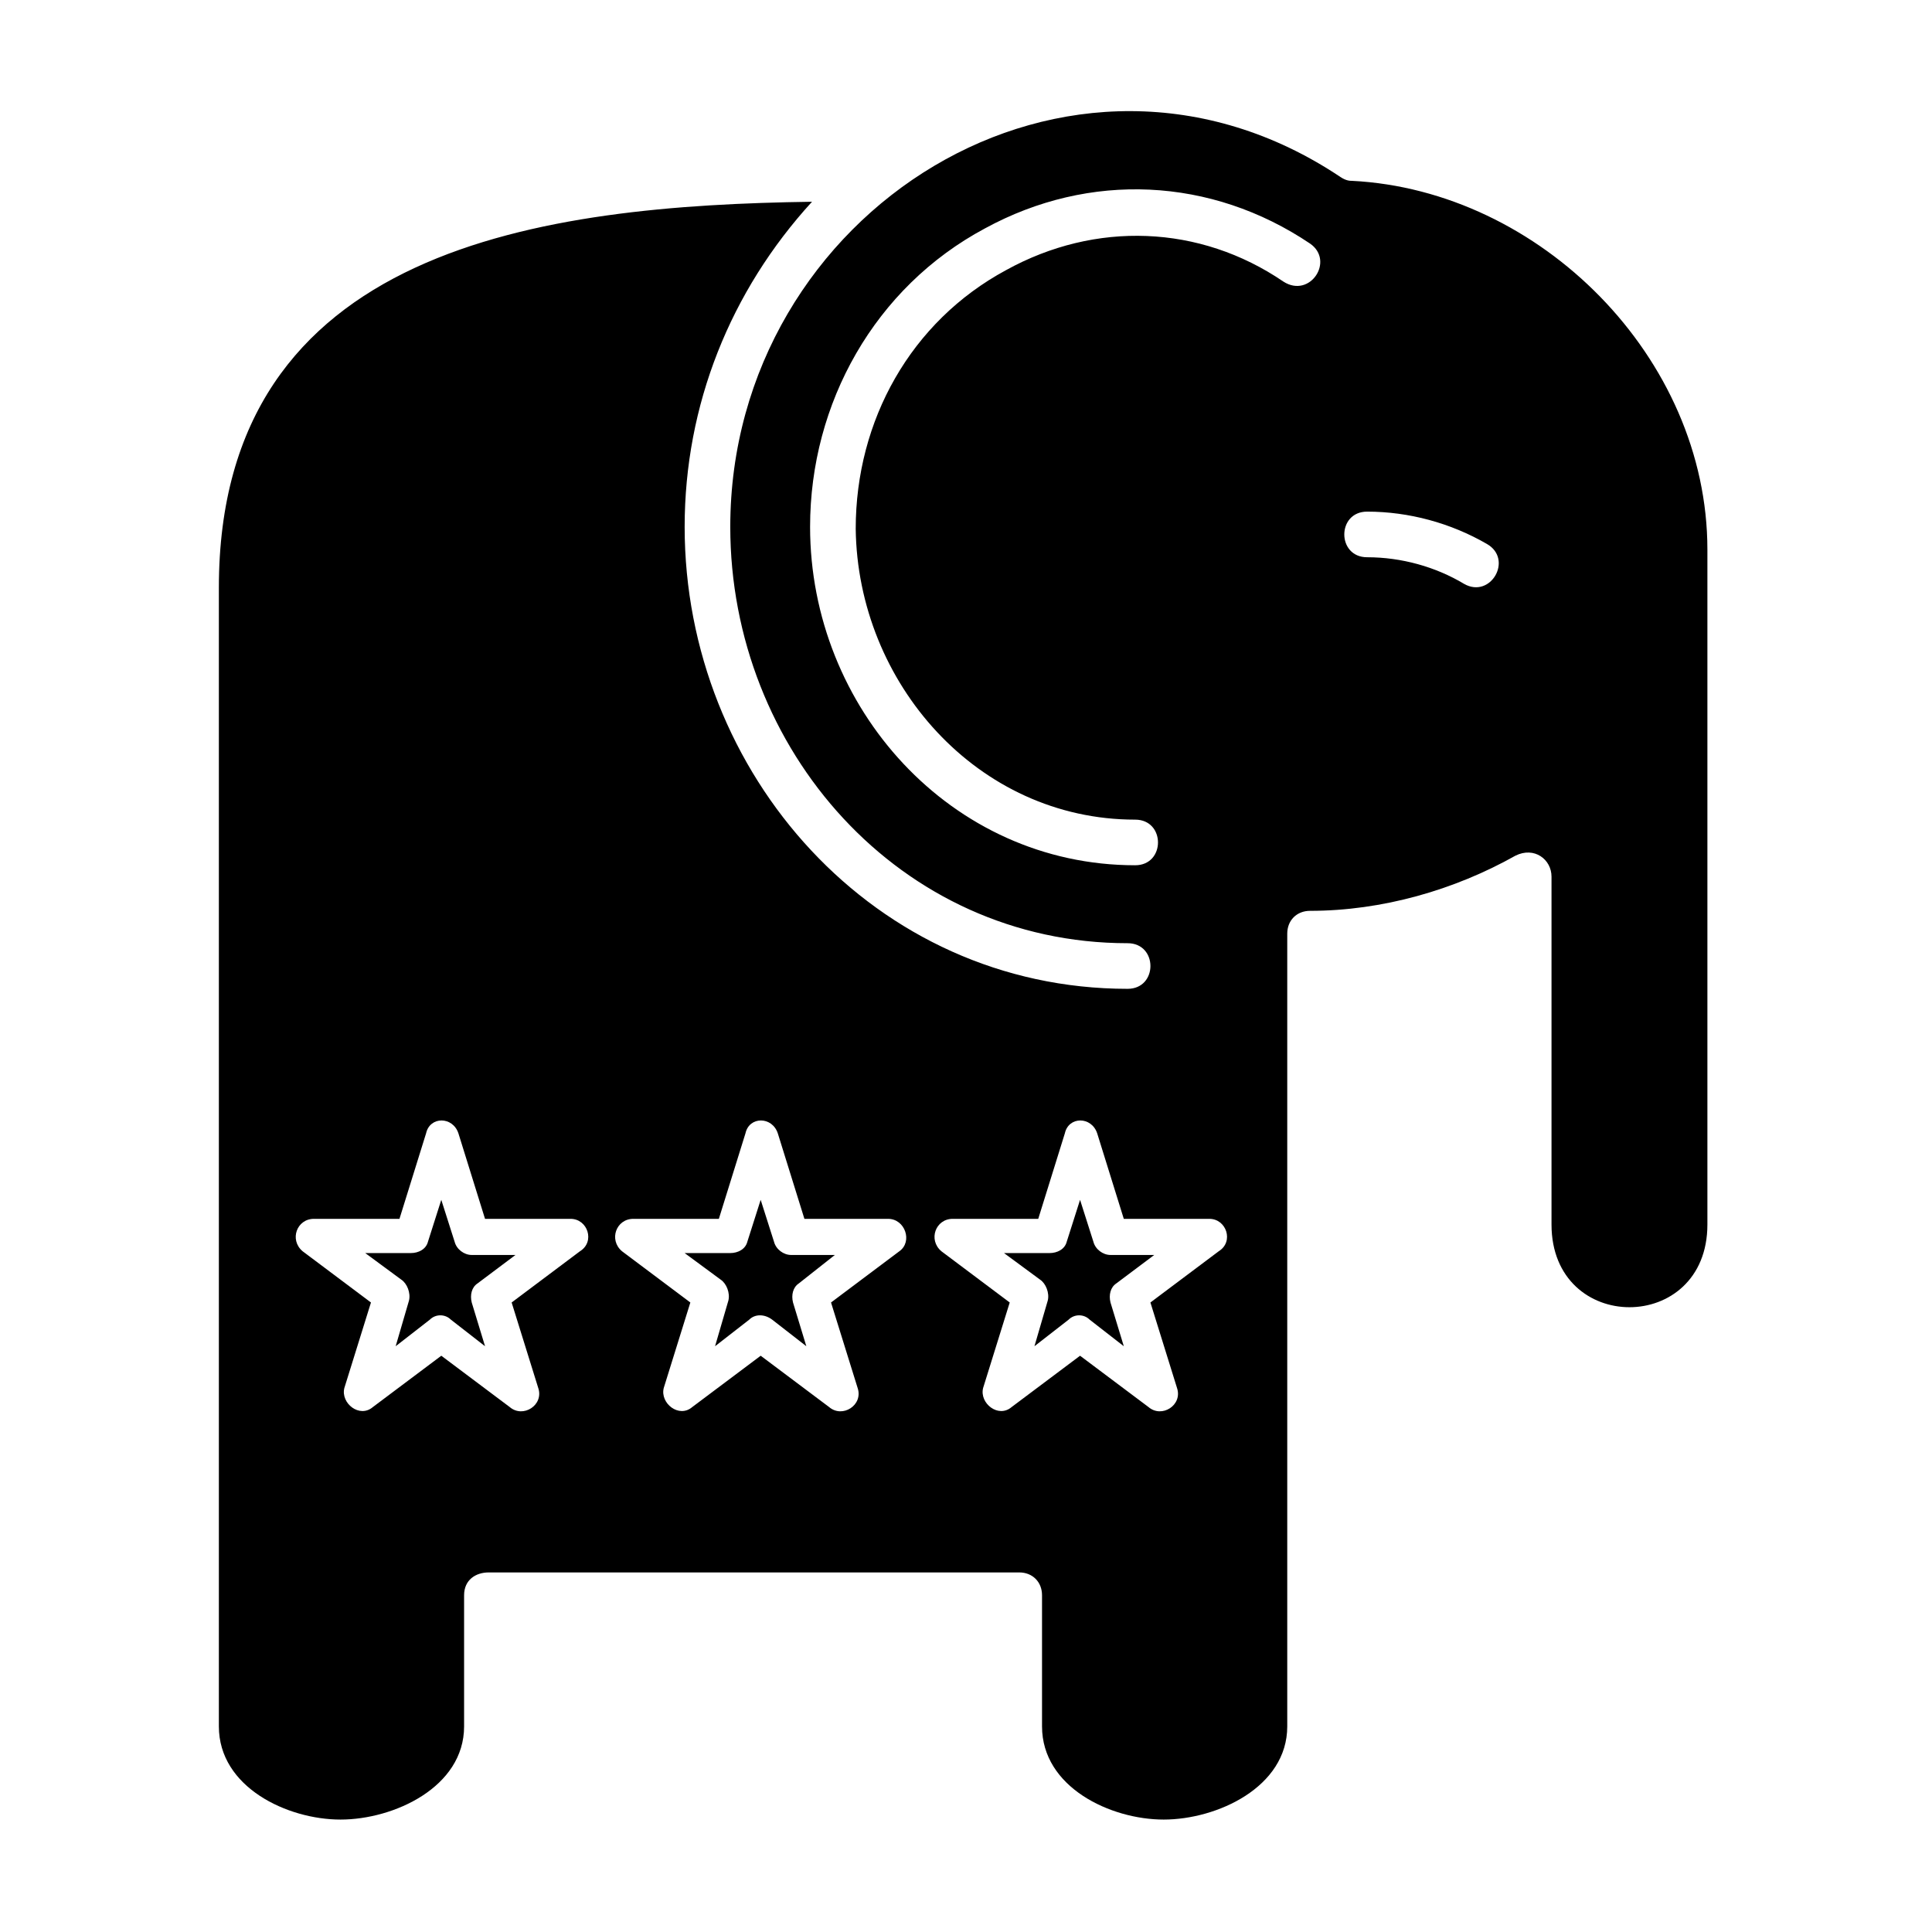 <?xml version="1.0" encoding="UTF-8"?>
<!-- Uploaded to: ICON Repo, www.iconrepo.com, Generator: ICON Repo Mixer Tools -->
<svg fill="#000000" width="800px" height="800px" version="1.1" viewBox="144 144 512 512" xmlns="http://www.w3.org/2000/svg">
 <path d="m499.25 190.92c-71.539-47.863-161.72 9.07-161.72 92.699 0 58.945 44.84 110.34 105.3 110.34 8.062 0 8.062 12.09 0 12.09-67.008 0-117.39-56.93-117.39-122.43 0-32.242 12.09-62.473 33.754-86.152-71.039 1.008-157.19 11.586-157.19 102.27v301.78c0 16.121 18.137 24.688 32.242 24.688 14.105 0 32.746-8.566 32.746-24.688v-34.762c0-4.031 3.023-6.047 6.551-6.047h140.56c3.527 0 6.047 2.519 6.047 6.047v34.762c0 16.121 18.137 24.688 32.242 24.688s32.746-8.566 32.746-24.688v-210.09c0-3.527 2.519-6.047 6.047-6.047 19.145 0 38.289-5.543 54.41-14.609 5.039-2.519 9.574 1.008 9.574 5.543v92.195c0 29.223 41.312 29.223 41.312 0v-178.85c0-50.883-44.336-95.219-94.211-97.738-0.504 0-1.512 0-3.023-1.008zm38.793 97.234c7.055 4.031 1.008 14.609-6.047 10.578-7.559-4.535-16.625-7.055-25.695-7.055-8.062 0-8.062-12.09 0-12.09 11.086 0.004 22.168 3.023 31.742 8.566zm-103.28 156.18 7.055 22.672h22.672c4.535 0 6.551 6.047 2.519 8.566l-18.137 13.602 7.055 22.672c1.512 4.535-4.031 8.062-7.559 5.039l-18.141-13.602-18.137 13.602c-3.527 3.023-8.566-1.008-7.559-5.039l7.055-22.672-18.137-13.602c-3.527-3.023-1.512-8.566 3.023-8.566h22.672l7.055-22.672c1.004-4.531 7.051-4.531 8.562 0zm-1.008 28.719-3.527-11.082-3.527 11.082c-0.504 2.016-2.519 3.023-4.535 3.023h-12.09l9.574 7.055c1.512 1.008 2.519 3.527 2.016 5.543l-3.527 12.09 9.07-7.055c1.512-1.512 4.031-1.512 5.543 0l9.07 7.055-3.527-11.586c-0.504-2.016 0-4.031 1.512-5.039l10.078-7.559h-11.586c-2.023 0-4.039-1.512-4.543-3.527zm-83.633-28.719 7.055 22.672h22.168c4.535 0 6.551 6.047 3.023 8.566l-18.137 13.602 7.055 22.672c1.512 4.535-4.031 8.062-7.559 5.039l-18.137-13.602-18.137 13.602c-3.527 3.023-8.566-1.008-7.559-5.039l7.055-22.672-18.141-13.602c-3.527-3.023-1.512-8.566 3.023-8.566h22.672l7.055-22.672c1.004-4.531 7.051-4.531 8.562 0zm-1.008 28.719-3.527-11.082-3.527 11.082c-0.504 2.016-2.519 3.023-4.535 3.023h-12.09l9.574 7.055c1.512 1.008 2.519 3.527 2.016 5.543l-3.527 12.09 9.07-7.055c1.512-1.512 4.031-1.512 6.047 0l9.07 7.055-3.527-11.586c-0.504-2.016 0-4.031 1.512-5.039l9.574-7.559h-11.586c-2.023 0-4.039-1.512-4.543-3.527zm-83.633-28.719 7.055 22.672h22.672c4.535 0 6.551 6.047 2.519 8.566l-18.137 13.602 7.055 22.672c1.512 4.535-4.031 8.062-7.559 5.039l-18.137-13.602-18.137 13.602c-3.527 3.023-8.566-1.008-7.559-5.039l7.055-22.672-18.141-13.602c-3.527-3.023-1.512-8.566 3.023-8.566h22.672l7.055-22.672c1.008-4.531 7.051-4.531 8.562 0zm-1.008 28.719-3.527-11.082-3.527 11.082c-0.504 2.016-2.519 3.023-4.535 3.023h-12.09l9.574 7.055c1.512 1.008 2.519 3.527 2.016 5.543l-3.527 12.09 9.07-7.055c1.512-1.512 4.031-1.512 5.543 0l9.07 7.055-3.527-11.586c-0.504-2.016 0-4.031 1.512-5.039l10.078-7.559h-11.594c-2.016 0-4.031-1.512-4.535-3.527zm180.36-111.84c8.062 0 8.062 12.09 0 12.09-48.871 0-86.152-41.816-86.152-89.68 0-32.746 17.129-63.48 46.352-79.098 27.711-15.113 59.953-13.602 86.152 4.031 6.551 4.535 0 14.609-7.055 10.078-22.168-15.113-49.879-16.121-73.555-3.023-25.191 13.602-39.801 39.801-39.801 68.52 0.504 40.805 32.242 77.082 74.059 77.082z" fill-rule="evenodd"/>
</svg>